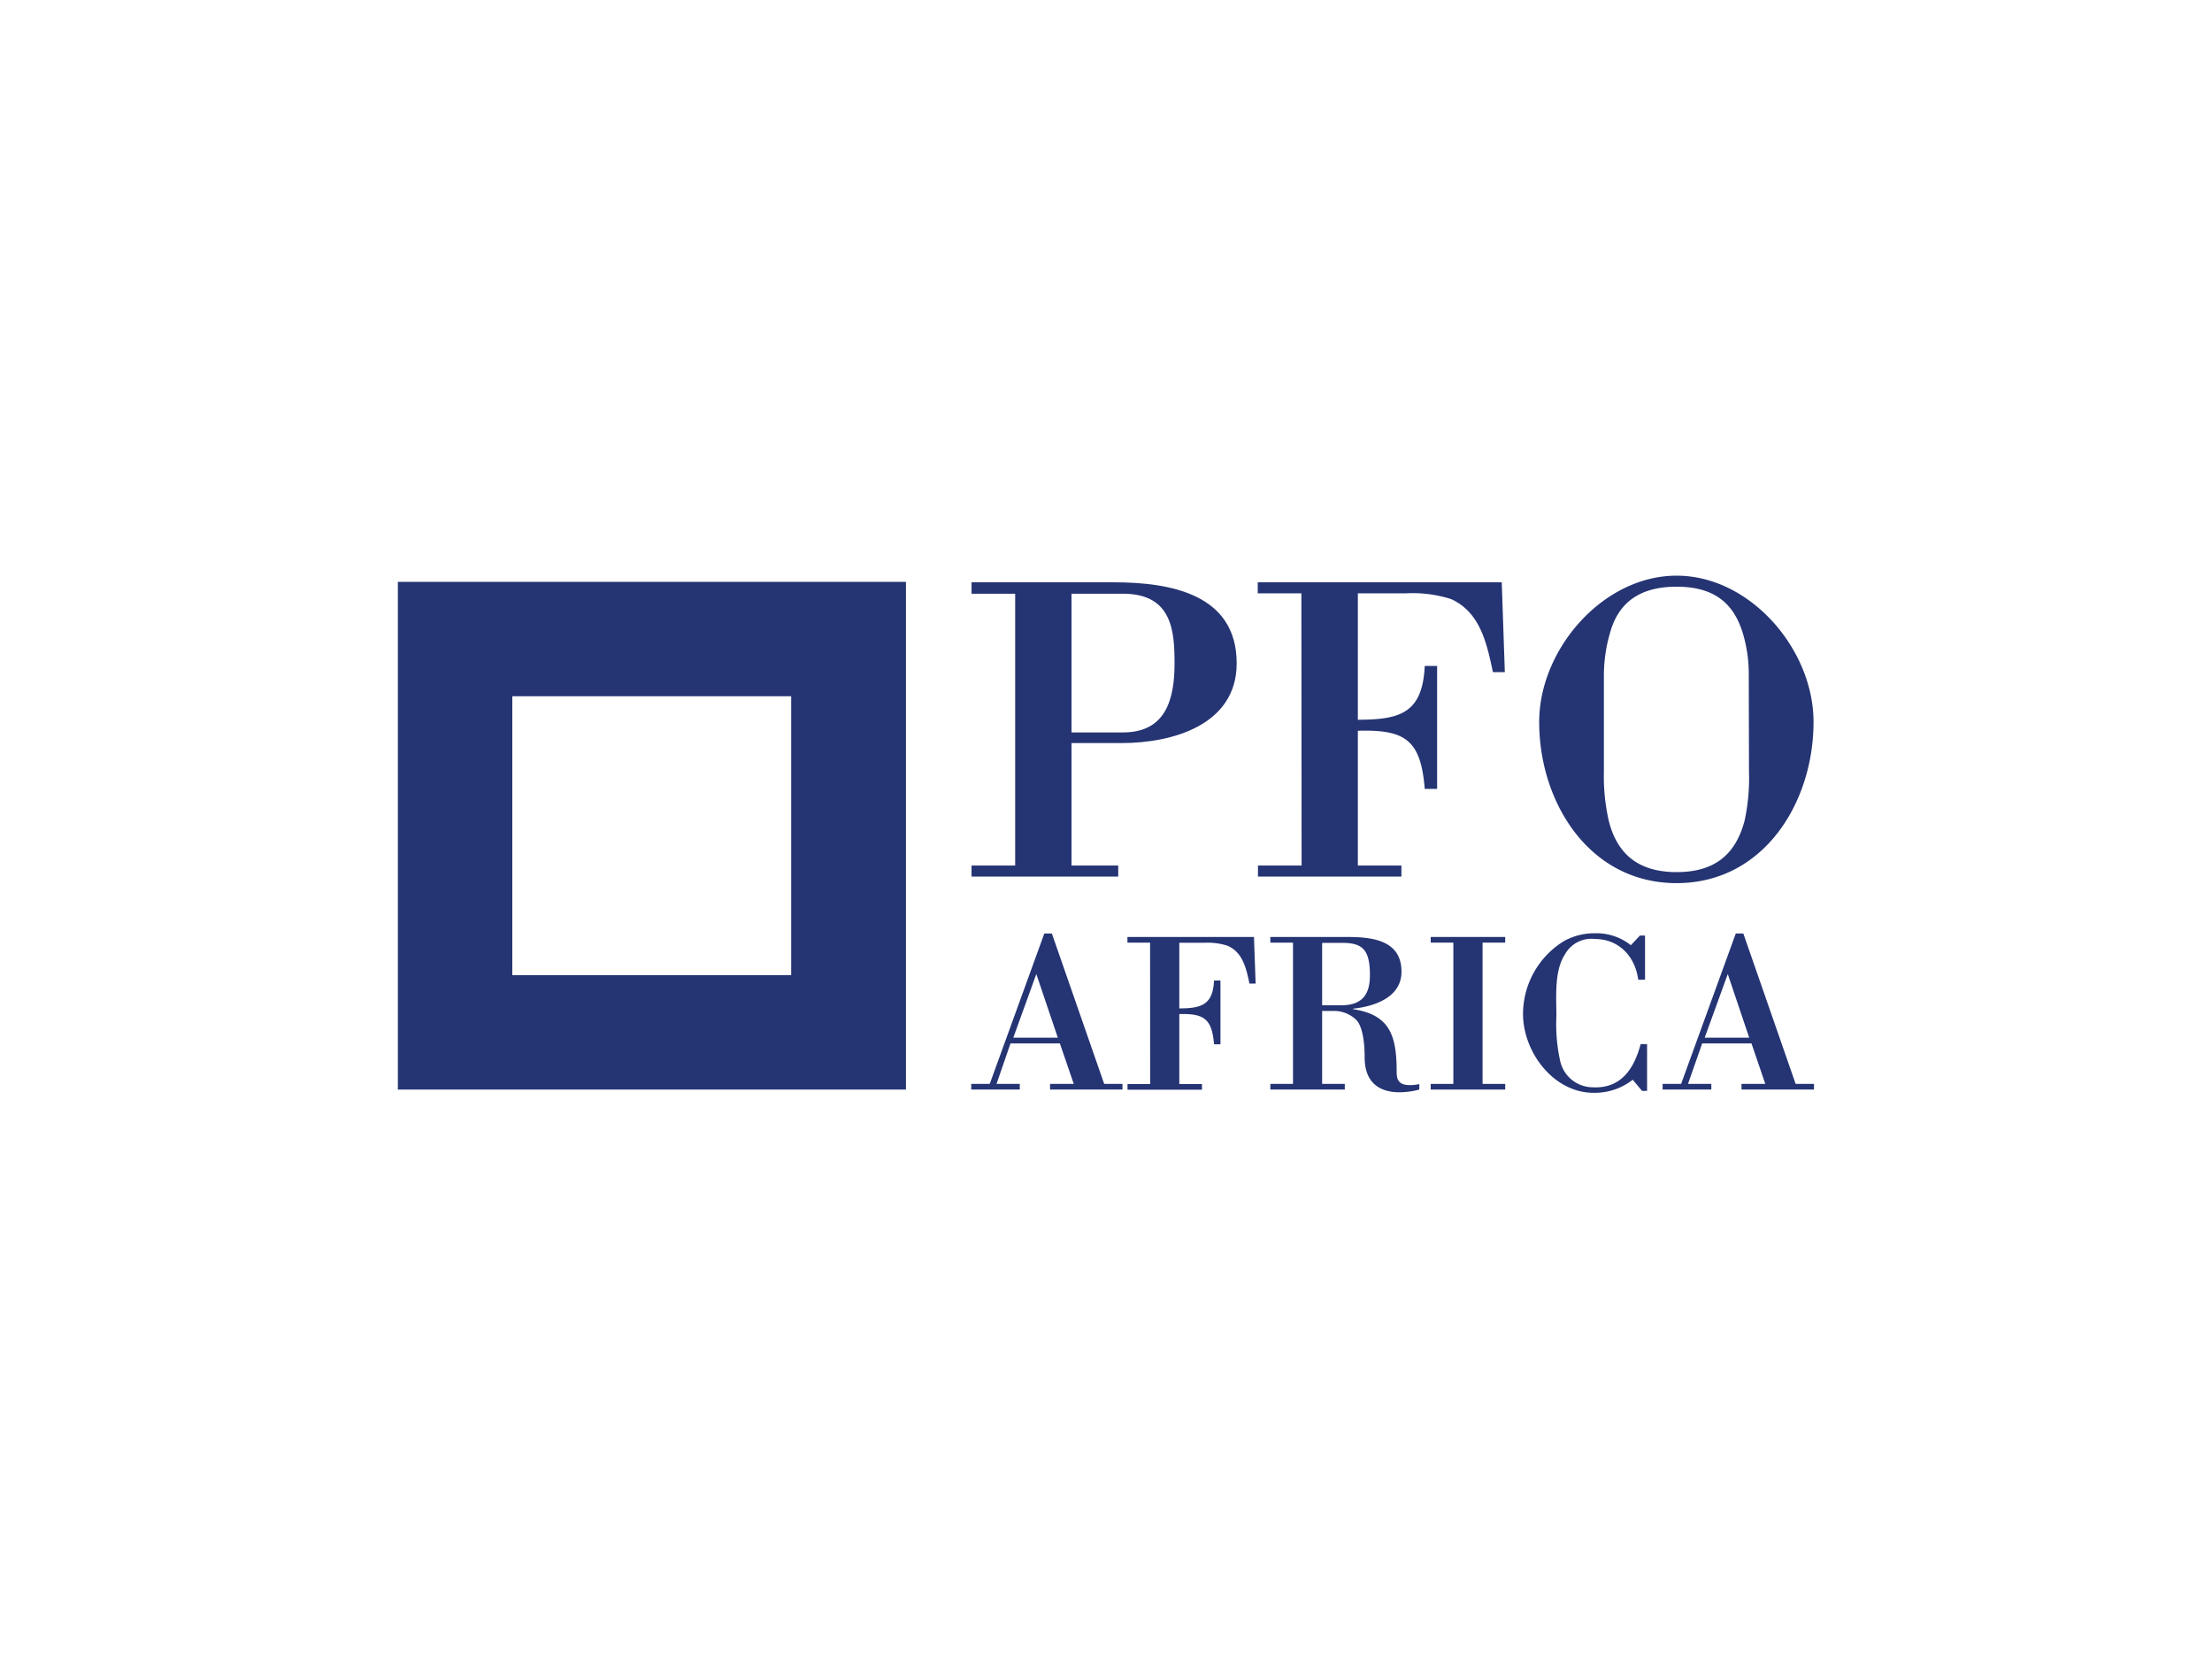 <svg xmlns="http://www.w3.org/2000/svg" id="Calque_1" data-name="Calque 1" viewBox="0 0 293 221"><defs><style>.cls-1{fill:#253473;}</style></defs><path class="cls-1" d="M128.69,77.12h18.84c7.41,0,16.28,1.52,16.28,10.73,0,8.17-8.52,10.56-15.23,10.56h-6.65v16.22h6.19v1.46H128.69v-1.46h5.78v-36h-5.78ZM148.76,97c5.66,0,6.82-4.37,6.82-9.16,0-4.2-.29-9.21-6.82-9.21h-6.83V97Z"></path><path class="cls-1" d="M172.38,78.58H166.6V77.12h32.32l.41,11.9h-1.58c-.81-3.85-1.69-7.93-5.54-9.68a16.72,16.72,0,0,0-6-.76h-6.35V95.32c5.6,0,8.57-.88,8.86-7.12h1.64v16.28h-1.64c-.52-6.48-2.56-7.88-8.86-7.7v17.85h5.77v1.46h-19v-1.46h5.78Z"></path><path class="cls-1" d="M203.88,95.61c0-9.62,8.45-19.37,18.2-19.37S240.22,86,240.22,95.61c0,10.68-6.59,21.35-18.14,21.35S203.88,106.29,203.88,95.61Zm27.76-6.18a18.68,18.68,0,0,0-.87-5.84c-1.17-3.55-3.56-5.89-8.69-5.89s-7.7,2.34-8.75,5.89a20.26,20.26,0,0,0-.88,5.84v12.72a26.67,26.67,0,0,0,.64,6.53c1,4,3.5,6.82,9,6.82s7.93-2.8,9-6.82a26.7,26.7,0,0,0,.58-6.53Z"></path><path class="cls-1" d="M128.65,144.3v-.75h2.45l7.23-19.92h1l6.93,19.92h2.42v.75h-9.59v-.75h3.14l-1.84-5.36h-6.54L132,143.55h3.08v.75Zm5.57-6.87h5.9L137.27,129Z"></path><path class="cls-1" d="M152.34,124.84h-3v-.75h16.76l.22,6.17h-.82c-.42-2-.88-4.12-2.88-5a8.52,8.52,0,0,0-3.11-.4h-3.3v8.69c2.9,0,4.45-.46,4.6-3.69h.85v8.44h-.85c-.27-3.36-1.33-4.09-4.6-4v9.27h3v.75h-9.86v-.75h3Z"></path><path class="cls-1" d="M175.13,143.55h3v.75h-9.86v-.75h3V124.84h-3v-.75H178.4c3.3,0,7.24.39,7.24,4.6,0,3.42-3.61,4.6-6.42,4.9v.06c4.72.73,5.78,3.27,5.78,8.2,0,1.06.09,2.27,3,1.73v.72a10.7,10.7,0,0,1-2.58.36c-3,0-4.66-1.54-4.66-4.63,0-2.51-.42-4.38-1.21-5.05a4.2,4.2,0,0,0-2.75-1.09h-1.67Zm0-10.41h2.49c2.72,0,3.84-1.31,3.84-4,0-3.39-1-4.27-3.69-4.27h-2.64Z"></path><path class="cls-1" d="M196.38,143.55h3v.75h-9.87v-.75h3V124.84h-3v-.75h9.87v.75h-3Z"></path><path class="cls-1" d="M218.17,138.28v6.2h-.66L216.27,143a8.17,8.17,0,0,1-5.18,1.73c-5.33,0-9.35-5.42-9.35-10.44a11.35,11.35,0,0,1,5.48-9.69,8.39,8.39,0,0,1,4.11-1,7.31,7.31,0,0,1,4.69,1.58l1.21-1.28h.67v5.85H217c-.45-3.3-2.75-5.39-5.72-5.39a4,4,0,0,0-4,2.06c-1.43,2.18-1.12,5.69-1.12,8.14a22.54,22.54,0,0,0,.51,6A4.45,4.45,0,0,0,211,144c3.72.18,5.45-2.45,6.32-5.72Z"></path><path class="cls-1" d="M220.23,144.3v-.75h2.45l7.24-19.92h1l6.93,19.92h2.43v.75h-9.6v-.75h3.15L232,138.19h-6.53l-1.88,5.36h3.09v.75Zm5.57-6.87h5.9L228.86,129Z"></path><path class="cls-1" d="M104.8,92.21v36.94H67.86V92.21H104.8M120,77.06H52.7V144.3H120V77.06Z"></path></svg>